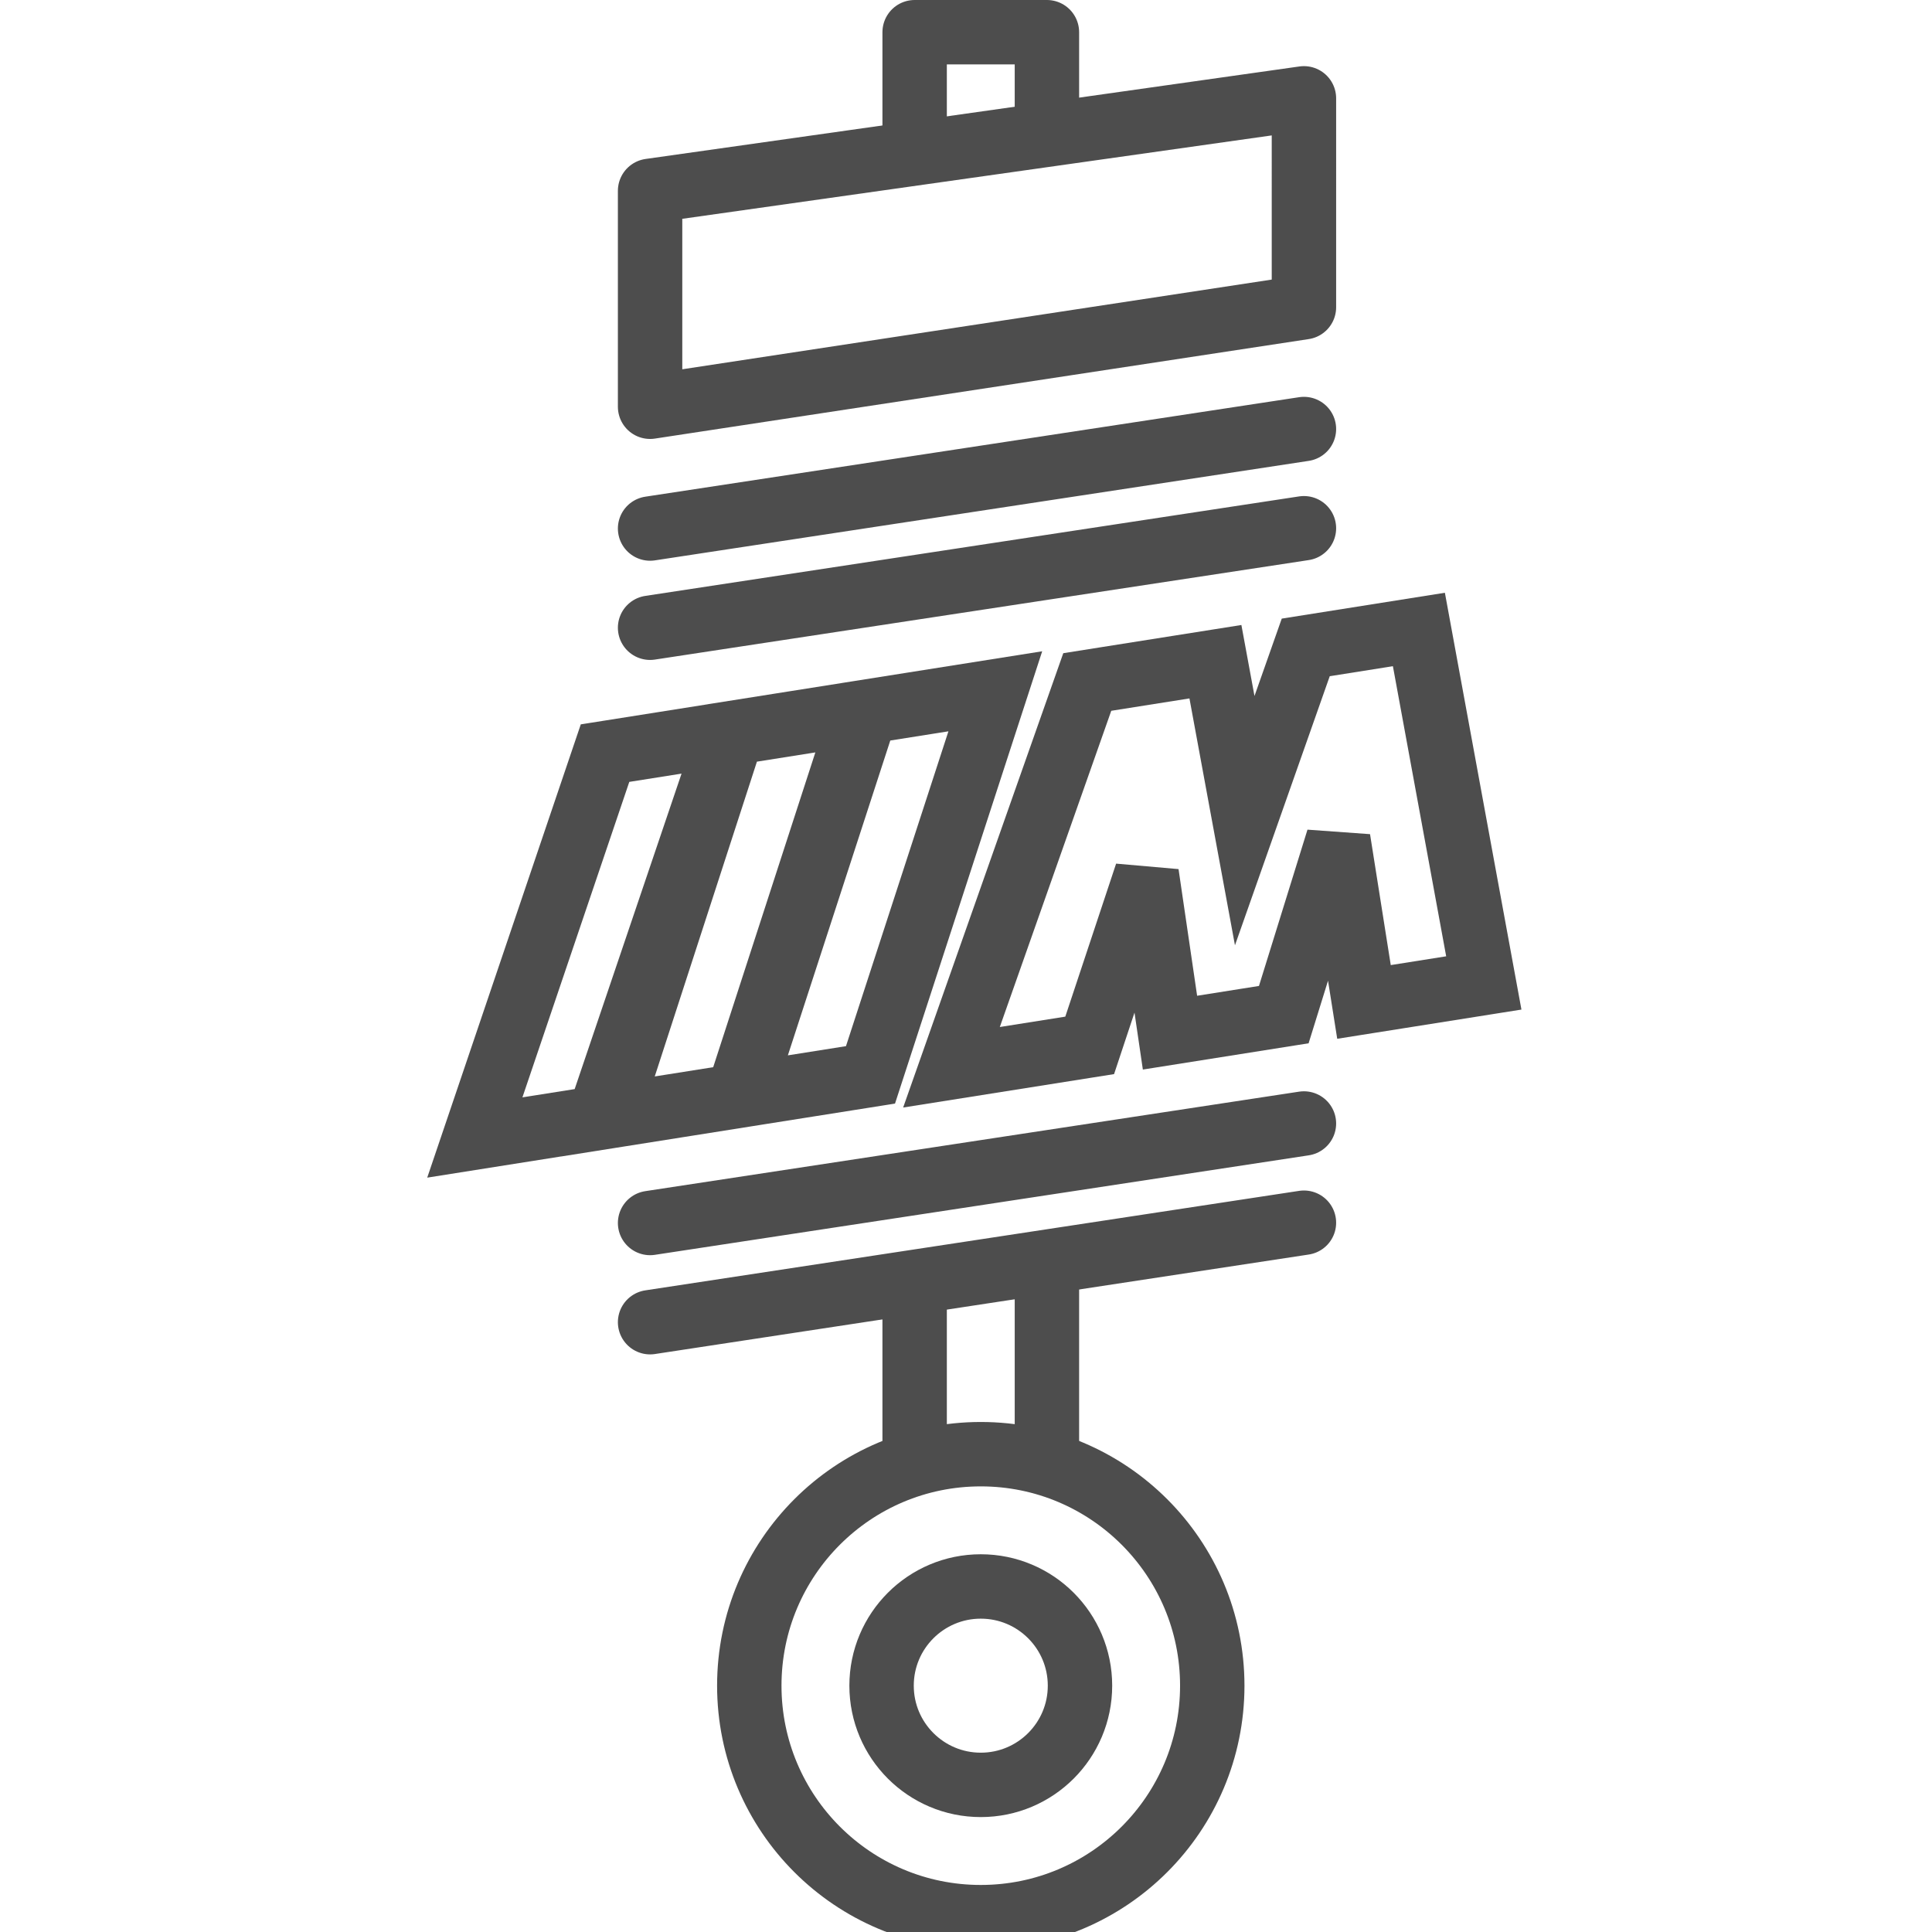 <svg xmlns="http://www.w3.org/2000/svg" width="60" height="60" viewBox="0 0 60 60"><g fill="none" fill-rule="evenodd" stroke="#4D4D4D" stroke-width="2"><g transform="translate(20.189 1)"><path stroke-linecap="round" d="M0 40.062l20.306-3.09M0 36.981l20.306-3.09M0 18.495l20.306-3.09M0 15.414l20.306-3.09"/><path stroke-linecap="round" stroke-linejoin="round" d="M0 11.632l20.306-3.09V2.054L0 4.927z"/><path stroke-linecap="round" d="M8.216 39.026v5.103m4.108-5.616v5.648"/><path stroke-linecap="round" stroke-linejoin="round" d="M8.216 3.726V0h4.108v2.876"/><circle cx="10.27" cy="51.35" r="7.189"/><circle cx="10.27" cy="51.35" r="3.081"/></g><g fill-rule="nonzero"><path stroke-linecap="round" d="M18.79 23.389l3.854-.61L18.6 34.716l-3.854.61zm3.955-.627l4.031-.638-3.865 11.91-4.032.639zm4.142-.656l4.023-.637-3.876 11.912-4.022.637z"/><path d="M33.766 21.18l3.98-.63.91 4.936 1.895-5.38 3.514-.557 2.016 10.977-3.721.59-.8-5.054-1.691 5.448-3.534.56-.724-4.934-1.77 5.329-4.292.68z"/></g></g></svg>